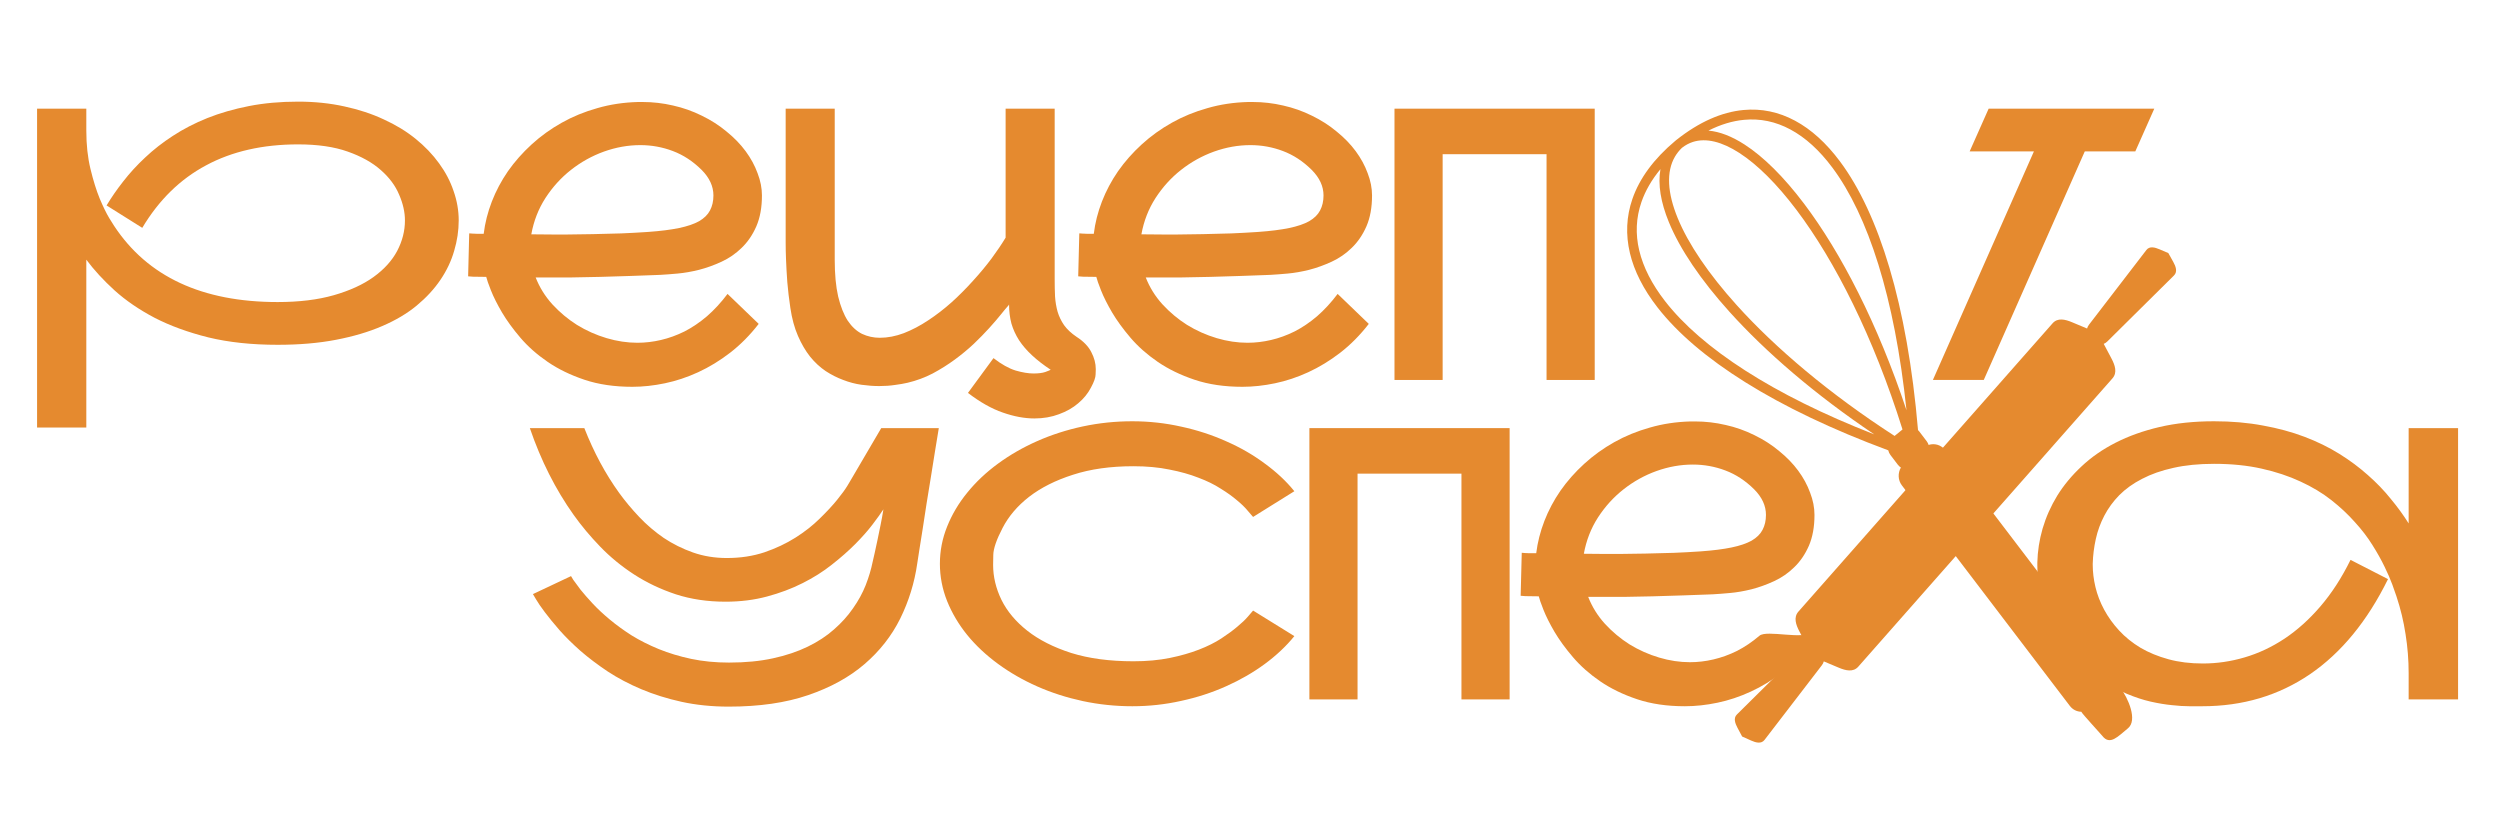 <?xml version="1.0" encoding="UTF-8"?> <svg xmlns="http://www.w3.org/2000/svg" viewBox="0 0 211 69" fill="none"><g clip-path="url(#clip0_152_769)"><mask id="mask0_152_769" style="mask-type:luminance" maskUnits="userSpaceOnUse" x="0" y="0" width="844" height="276"><path d="M211 0H0V69H211V0Z" fill="white"></path></mask><g mask="url(#mask0_152_769)"><path d="M79.235 36.133C79.144 36.716 79.037 37.367 78.915 38.085C78.803 38.793 78.686 39.527 78.563 40.287C78.441 41.037 78.319 41.787 78.197 42.536C78.084 43.276 77.978 43.973 77.876 44.629C77.773 45.275 77.682 45.852 77.6 46.363C77.519 46.873 77.458 47.269 77.417 47.55C77.183 49.185 76.704 50.736 75.981 52.204C75.258 53.662 74.254 54.943 72.971 56.046C71.687 57.15 70.099 58.025 68.204 58.67C66.319 59.316 64.088 59.639 61.511 59.639C60.085 59.639 58.756 59.503 57.523 59.233C56.301 58.962 55.17 58.608 54.131 58.171C53.093 57.733 52.145 57.233 51.289 56.671C50.434 56.098 49.669 55.521 48.997 54.938C48.325 54.344 47.739 53.766 47.24 53.204C46.741 52.631 46.324 52.121 45.987 51.673C45.651 51.225 45.401 50.861 45.239 50.58C45.076 50.299 44.989 50.153 44.979 50.142L48.188 48.627V48.612C48.188 48.612 48.254 48.721 48.386 48.94C48.529 49.148 48.733 49.424 48.997 49.768C49.273 50.111 49.614 50.502 50.021 50.939C50.428 51.377 50.907 51.824 51.457 52.282C52.008 52.741 52.623 53.188 53.306 53.626C53.999 54.053 54.763 54.438 55.598 54.782C56.443 55.125 57.355 55.401 58.333 55.609C59.321 55.817 60.386 55.922 61.526 55.922C62.912 55.922 64.149 55.802 65.239 55.562C66.339 55.323 67.317 54.995 68.173 54.578C69.029 54.162 69.767 53.678 70.388 53.126C71.02 52.574 71.555 51.98 71.993 51.345C72.441 50.71 72.798 50.059 73.062 49.393C73.327 48.716 73.526 48.05 73.658 47.394C73.699 47.217 73.755 46.972 73.826 46.66C73.898 46.347 73.974 45.993 74.055 45.598C74.137 45.202 74.224 44.78 74.315 44.333C74.407 43.885 74.489 43.437 74.56 42.989C74.336 43.333 74.025 43.765 73.628 44.286C73.23 44.806 72.747 45.353 72.176 45.926C71.606 46.498 70.949 47.076 70.205 47.659C69.472 48.242 68.647 48.763 67.73 49.221C66.823 49.679 65.825 50.054 64.736 50.346C63.655 50.637 62.489 50.783 61.236 50.783C59.718 50.783 58.318 50.575 57.034 50.158C55.751 49.731 54.579 49.174 53.52 48.487C52.461 47.8 51.508 47.019 50.663 46.144C49.818 45.27 49.069 44.374 48.417 43.458C46.889 41.313 45.657 38.871 44.719 36.133H49.318C50.123 38.184 51.106 40.011 52.267 41.615C52.766 42.302 53.327 42.974 53.948 43.63C54.569 44.286 55.257 44.874 56.011 45.395C56.775 45.905 57.6 46.316 58.486 46.629C59.372 46.941 60.325 47.097 61.343 47.097C62.495 47.097 63.553 46.935 64.521 46.613C65.489 46.28 66.36 45.868 67.134 45.379C67.909 44.889 68.586 44.358 69.166 43.786C69.757 43.213 70.251 42.682 70.648 42.193C71.046 41.703 71.341 41.297 71.535 40.974C71.738 40.641 71.84 40.469 71.84 40.459L74.376 36.133H79.235Z" fill="#E58A2F"></path><path d="M109.244 53.688C108.561 54.531 107.727 55.317 106.739 56.046C105.76 56.765 104.675 57.389 103.484 57.92C102.302 58.452 101.039 58.863 99.695 59.154C98.35 59.456 96.975 59.607 95.569 59.607C94.143 59.607 92.747 59.461 91.382 59.17C90.028 58.878 88.749 58.467 87.547 57.936C86.345 57.405 85.24 56.77 84.232 56.031C83.223 55.291 82.357 54.479 81.634 53.594C80.911 52.699 80.346 51.746 79.938 50.736C79.531 49.715 79.327 48.664 79.327 47.581C79.327 46.498 79.531 45.452 79.938 44.442C80.346 43.421 80.911 42.468 81.634 41.584C82.357 40.688 83.223 39.87 84.232 39.131C85.24 38.392 86.345 37.757 87.547 37.226C88.749 36.695 90.028 36.283 91.382 35.992C92.747 35.7 94.143 35.555 95.569 35.555C96.975 35.555 98.35 35.706 99.695 36.008C101.039 36.299 102.302 36.711 103.484 37.242C104.675 37.762 105.76 38.387 106.739 39.116C107.727 39.834 108.561 40.615 109.244 41.459L105.76 43.63C105.669 43.515 105.511 43.333 105.287 43.083C105.073 42.822 104.778 42.536 104.4 42.224C104.024 41.901 103.566 41.573 103.025 41.24C102.496 40.896 101.87 40.589 101.146 40.318C100.433 40.037 99.618 39.808 98.701 39.631C97.795 39.444 96.781 39.35 95.661 39.35C93.725 39.35 92.024 39.59 90.557 40.069C89.091 40.537 87.858 41.157 86.86 41.927C85.871 42.697 85.123 43.578 84.614 44.566C84.104 45.545 83.845 46.3 83.834 46.831C83.824 47.362 83.819 47.644 83.819 47.675C83.819 48.675 84.053 49.658 84.522 50.627C85.001 51.595 85.729 52.465 86.707 53.235C87.685 54.005 88.918 54.63 90.404 55.109C91.902 55.578 93.654 55.812 95.661 55.812C96.792 55.812 97.815 55.718 98.732 55.531C99.648 55.343 100.469 55.109 101.192 54.828C101.915 54.547 102.541 54.235 103.071 53.891C103.611 53.537 104.064 53.204 104.431 52.891C104.808 52.579 105.103 52.298 105.317 52.048C105.531 51.798 105.679 51.627 105.76 51.532L109.244 53.688Z" fill="#E58A2F"></path><path d="M110.513 36.133H127.412V59.03H123.347V39.975H114.577V59.03H110.513V36.133Z" fill="#E58A2F"></path><path d="M152.867 54.297C152.133 55.245 151.329 56.056 150.453 56.733C149.587 57.4 148.691 57.947 147.764 58.373C146.837 58.8 145.9 59.113 144.952 59.31C144.005 59.508 143.088 59.607 142.202 59.607C140.695 59.607 139.35 59.409 138.168 59.014C136.987 58.618 135.948 58.113 135.051 57.499C134.155 56.885 133.391 56.208 132.76 55.468C132.128 54.729 131.608 54.016 131.201 53.328C130.793 52.631 130.483 52.011 130.269 51.47C130.055 50.928 129.922 50.548 129.872 50.33C129.321 50.319 128.945 50.314 128.741 50.314C128.537 50.304 128.405 50.294 128.344 50.283L128.435 46.659C128.445 46.659 128.466 46.659 128.496 46.659C128.537 46.659 128.598 46.665 128.68 46.675C128.772 46.675 128.893 46.68 129.047 46.691C129.209 46.691 129.413 46.691 129.657 46.691C129.77 45.775 129.999 44.868 130.345 43.973C130.691 43.078 131.145 42.224 131.705 41.412C132.275 40.599 132.943 39.844 133.707 39.147C134.471 38.449 135.316 37.84 136.243 37.319C137.17 36.799 138.173 36.388 139.253 36.086C140.333 35.773 141.474 35.602 142.676 35.57C142.808 35.57 142.941 35.57 143.073 35.57C143.939 35.57 144.794 35.669 145.64 35.867C146.485 36.054 147.295 36.341 148.07 36.726C148.843 37.101 149.541 37.549 150.162 38.069C150.794 38.58 151.329 39.131 151.767 39.725C152.205 40.318 152.541 40.938 152.775 41.584C153.02 42.218 153.142 42.843 153.142 43.458C153.142 44.468 152.984 45.337 152.669 46.066C152.352 46.785 151.94 47.388 151.431 47.877C150.932 48.367 150.367 48.758 149.735 49.049C149.103 49.341 148.466 49.57 147.825 49.736C147.193 49.893 146.593 49.996 146.022 50.048C145.451 50.1 144.972 50.137 144.586 50.158L144.189 50.174C143.567 50.194 142.849 50.22 142.034 50.252C141.229 50.273 140.379 50.298 139.482 50.33C138.586 50.35 137.786 50.366 137.083 50.377C136.391 50.377 135.821 50.377 135.372 50.377C134.924 50.377 134.481 50.377 134.043 50.377C134.369 51.21 134.837 51.965 135.448 52.641C136.07 53.318 136.768 53.901 137.542 54.391C138.326 54.87 139.156 55.239 140.032 55.499C140.909 55.76 141.774 55.89 142.63 55.89C143.292 55.89 143.954 55.812 144.616 55.656C145.288 55.499 145.951 55.26 146.602 54.938C147.255 54.604 147.886 54.177 148.497 53.657C149.108 53.126 152.317 54.047 152.867 53.318C153.417 52.589 153.601 53.349 152.867 54.297ZM148.054 41.302C147.321 40.574 146.511 40.042 145.625 39.709C144.749 39.376 143.832 39.209 142.874 39.209C141.845 39.209 140.822 39.392 139.803 39.756C138.794 40.12 137.868 40.636 137.023 41.302C136.187 41.958 135.469 42.75 134.868 43.676C134.277 44.593 133.88 45.613 133.676 46.737C134.257 46.748 134.837 46.753 135.418 46.753C135.714 46.753 136.151 46.753 136.732 46.753C137.323 46.743 138.036 46.733 138.871 46.722C139.717 46.701 140.516 46.68 141.27 46.659C142.024 46.628 142.706 46.592 143.317 46.55L143.547 46.535C144.576 46.462 145.441 46.352 146.144 46.206C146.847 46.061 147.412 45.868 147.84 45.629C148.268 45.379 148.573 45.077 148.757 44.723C148.951 44.358 149.047 43.937 149.047 43.458C149.047 42.687 148.716 41.969 148.054 41.302Z" fill="#E58A2F"></path><path d="M207.461 36.133V59.029H203.29V56.812C203.29 55.708 203.203 54.614 203.03 53.532C202.867 52.449 202.612 51.386 202.266 50.346C202.194 50.116 202.077 49.783 201.915 49.346C201.751 48.898 201.532 48.393 201.257 47.831C200.982 47.258 200.641 46.649 200.234 46.004C199.827 45.347 199.332 44.702 198.752 44.067C198.181 43.421 197.519 42.802 196.765 42.208C196.012 41.615 195.145 41.094 194.168 40.646C193.19 40.188 192.095 39.824 190.882 39.553C189.68 39.282 188.341 39.147 186.864 39.147C185.581 39.147 184.435 39.261 183.426 39.49C182.428 39.709 181.552 40.017 180.798 40.412C180.044 40.797 179.403 41.255 178.873 41.786C178.353 42.318 177.931 42.895 177.605 43.52C177.279 44.145 177.039 44.801 176.887 45.488C176.734 46.175 176.647 46.868 176.627 47.566C176.627 47.607 176.627 47.644 176.627 47.675C176.627 48.279 176.703 48.904 176.856 49.549C177.009 50.194 177.254 50.83 177.589 51.455C177.926 52.079 178.348 52.667 178.858 53.219C179.367 53.771 179.968 54.255 180.661 54.672C181.353 55.078 182.138 55.401 183.014 55.64C183.89 55.88 184.857 55.999 185.917 55.999C187.109 55.999 188.285 55.828 189.446 55.484C190.618 55.14 191.738 54.614 192.808 53.907C193.887 53.188 194.901 52.277 195.848 51.173C196.796 50.069 197.641 48.763 198.385 47.253L201.548 48.877C199.806 52.417 197.611 55.093 194.962 56.905C192.314 58.706 189.284 59.607 185.871 59.607C185.586 59.607 185.224 59.607 184.786 59.607C184.348 59.607 183.854 59.576 183.304 59.514C182.754 59.461 182.158 59.362 181.516 59.217C180.875 59.071 180.208 58.852 179.514 58.561C178.822 58.269 178.114 57.895 177.391 57.436C176.678 56.968 175.975 56.385 175.282 55.687C174.172 54.573 173.337 53.334 172.776 51.969C172.226 50.605 171.951 49.19 171.951 47.722C171.951 47.648 171.951 47.571 171.951 47.487C171.972 46.529 172.119 45.572 172.395 44.614C172.68 43.645 173.092 42.718 173.632 41.833C174.182 40.948 174.864 40.126 175.679 39.366C176.494 38.595 177.452 37.929 178.552 37.367C179.652 36.804 180.89 36.362 182.265 36.039C183.65 35.716 185.184 35.555 186.864 35.555C188.351 35.555 189.726 35.675 190.989 35.914C192.263 36.143 193.434 36.461 194.504 36.867C195.573 37.273 196.552 37.752 197.438 38.303C198.324 38.855 199.129 39.454 199.852 40.1C200.575 40.735 201.217 41.401 201.777 42.099C202.347 42.786 202.851 43.478 203.29 44.176V36.133H207.461Z" fill="#E58A2F"></path><path d="M25.162 8.578C26.558 8.578 27.861 8.714 29.074 8.984C30.286 9.245 31.391 9.609 32.389 10.078C33.398 10.536 34.294 11.082 35.078 11.717C35.863 12.353 36.525 13.045 37.065 13.795C37.605 14.534 38.012 15.315 38.287 16.137C38.572 16.95 38.715 17.772 38.715 18.605C38.715 19.459 38.588 20.313 38.333 21.167C38.089 22.021 37.702 22.838 37.172 23.619C36.652 24.389 35.985 25.113 35.17 25.79C34.365 26.456 33.393 27.034 32.252 27.523C31.121 28.013 29.823 28.398 28.355 28.679C26.899 28.96 25.259 29.101 23.436 29.101C21.256 29.101 19.305 28.893 17.584 28.476C15.872 28.049 14.36 27.497 13.046 26.82C11.742 26.133 10.616 25.363 9.669 24.509C8.732 23.655 7.937 22.791 7.285 21.916V36.083H3.129V9.172H7.285V11.03C7.285 12.217 7.402 13.295 7.637 14.263C7.871 15.232 8.131 16.065 8.416 16.762C8.711 17.46 8.981 18.012 9.226 18.418C9.47 18.813 9.608 19.032 9.638 19.074C12.46 23.353 17.059 25.493 23.436 25.493C25.249 25.493 26.828 25.3 28.172 24.915C29.517 24.53 30.632 24.02 31.518 23.385C32.415 22.739 33.082 22.005 33.52 21.182C33.958 20.349 34.177 19.49 34.177 18.605C34.177 17.908 34.014 17.184 33.688 16.434C33.372 15.674 32.858 14.982 32.145 14.357C31.432 13.722 30.5 13.201 29.349 12.795C28.208 12.389 26.812 12.186 25.162 12.186C22.178 12.186 19.59 12.774 17.4 13.951C15.21 15.117 13.412 16.877 12.007 19.23L8.996 17.34C9.394 16.674 9.862 15.997 10.402 15.31C10.942 14.612 11.558 13.941 12.251 13.295C12.944 12.639 13.723 12.03 14.589 11.468C15.465 10.895 16.432 10.395 17.492 9.968C18.561 9.541 19.733 9.203 21.006 8.953C22.279 8.703 23.665 8.578 25.162 8.578Z" fill="#E58A2F"></path><path d="M64.033 27.336C63.3 28.284 62.495 29.096 61.619 29.773C60.753 30.439 59.857 30.985 58.93 31.413C58.003 31.839 57.066 32.152 56.118 32.349C55.171 32.547 54.254 32.646 53.368 32.646C51.86 32.646 50.516 32.449 49.334 32.053C48.153 31.657 47.114 31.152 46.218 30.538C45.321 29.924 44.557 29.247 43.925 28.508C43.294 27.768 42.774 27.055 42.367 26.368C41.959 25.67 41.649 25.05 41.435 24.509C41.221 23.968 41.089 23.588 41.038 23.369C40.487 23.358 40.111 23.353 39.907 23.353C39.703 23.343 39.571 23.332 39.51 23.322L39.601 19.699C39.611 19.699 39.632 19.699 39.663 19.699C39.703 19.699 39.764 19.704 39.846 19.714C39.938 19.714 40.06 19.719 40.212 19.73C40.376 19.73 40.579 19.73 40.824 19.73C40.936 18.813 41.165 17.908 41.511 17.012C41.858 16.117 42.311 15.263 42.871 14.451C43.441 13.639 44.109 12.884 44.873 12.186C45.637 11.488 46.482 10.879 47.409 10.359C48.336 9.838 49.34 9.427 50.419 9.125C51.499 8.812 52.64 8.641 53.842 8.609C53.974 8.609 54.107 8.609 54.239 8.609C55.105 8.609 55.961 8.708 56.806 8.906C57.652 9.094 58.461 9.38 59.236 9.765C60.01 10.14 60.707 10.588 61.328 11.108C61.96 11.619 62.495 12.17 62.933 12.764C63.371 13.357 63.707 13.977 63.941 14.623C64.186 15.258 64.308 15.882 64.308 16.497C64.308 17.507 64.15 18.376 63.834 19.105C63.519 19.823 63.106 20.427 62.597 20.917C62.098 21.406 61.532 21.797 60.901 22.088C60.27 22.38 59.633 22.609 58.991 22.775C58.359 22.932 57.758 23.036 57.188 23.088C56.618 23.14 56.139 23.176 55.752 23.197L55.354 23.213C54.733 23.234 54.015 23.26 53.2 23.291C52.395 23.312 51.545 23.338 50.648 23.369C49.752 23.39 48.952 23.405 48.25 23.416C47.557 23.416 46.986 23.416 46.538 23.416C46.09 23.416 45.647 23.416 45.209 23.416C45.535 24.249 46.003 25.004 46.614 25.68C47.236 26.357 47.934 26.94 48.708 27.43C49.492 27.909 50.322 28.278 51.198 28.539C52.075 28.799 52.94 28.929 53.796 28.929C54.458 28.929 55.12 28.851 55.782 28.695C56.455 28.539 57.117 28.299 57.769 27.976C58.42 27.643 59.052 27.216 59.663 26.696C60.275 26.165 60.855 25.535 61.405 24.806L64.033 27.336ZM59.22 14.341C58.487 13.613 57.677 13.082 56.791 12.748C55.914 12.415 54.998 12.248 54.041 12.248C53.011 12.248 51.988 12.431 50.969 12.795C49.961 13.16 49.034 13.675 48.188 14.341C47.353 14.997 46.635 15.789 46.034 16.715C45.443 17.632 45.046 18.652 44.842 19.777C45.422 19.787 46.003 19.792 46.584 19.792C46.88 19.792 47.318 19.792 47.898 19.792C48.489 19.782 49.202 19.771 50.037 19.761C50.883 19.74 51.682 19.719 52.436 19.699C53.19 19.667 53.873 19.631 54.483 19.589L54.713 19.574C55.742 19.501 56.608 19.391 57.31 19.246C58.013 19.1 58.578 18.907 59.006 18.668C59.434 18.418 59.74 18.116 59.923 17.762C60.117 17.397 60.213 16.976 60.213 16.497C60.213 15.726 59.882 15.008 59.22 14.341Z" fill="#E58A2F"></path><path d="M66.707 25.993C66.595 25.243 66.508 24.514 66.448 23.806C66.397 23.088 66.361 22.448 66.34 21.885C66.32 21.396 66.31 20.922 66.31 20.464V9.172H70.451V21.917C70.451 23.145 70.547 24.181 70.741 25.025C70.945 25.868 71.215 26.55 71.551 27.071C71.897 27.581 72.299 27.951 72.758 28.18C73.226 28.398 73.726 28.508 74.255 28.508C74.918 28.508 75.595 28.378 76.287 28.117C76.98 27.846 77.663 27.487 78.335 27.04C79.017 26.592 79.679 26.081 80.321 25.509C80.963 24.926 81.564 24.322 82.124 23.697C82.695 23.072 83.214 22.448 83.683 21.823C84.151 21.188 84.548 20.599 84.874 20.058V9.172H89.015V23.588C89.015 24.088 89.025 24.567 89.046 25.025C89.076 25.473 89.147 25.899 89.26 26.305C89.382 26.712 89.565 27.091 89.809 27.445C90.064 27.799 90.416 28.128 90.864 28.43C91.445 28.804 91.857 29.231 92.102 29.71C92.356 30.189 92.484 30.673 92.484 31.163C92.484 31.183 92.478 31.329 92.469 31.6C92.469 31.86 92.336 32.235 92.071 32.724C91.816 33.214 91.46 33.651 91.001 34.036C90.553 34.422 90.013 34.729 89.382 34.958C88.751 35.197 88.058 35.317 87.304 35.317C86.468 35.317 85.578 35.151 84.63 34.818C83.693 34.495 82.715 33.943 81.696 33.162L83.85 30.226C84.523 30.746 85.144 31.095 85.715 31.272C86.295 31.439 86.799 31.522 87.228 31.522C87.645 31.522 87.976 31.48 88.221 31.397C88.475 31.303 88.628 31.241 88.679 31.209C88.068 30.803 87.543 30.398 87.106 29.991C86.667 29.585 86.3 29.159 86.005 28.711C85.72 28.263 85.506 27.794 85.363 27.305C85.231 26.805 85.165 26.269 85.165 25.696C85.154 25.707 85.139 25.733 85.119 25.774C84.966 25.941 84.752 26.196 84.477 26.54C84.202 26.883 83.871 27.268 83.484 27.695C83.107 28.112 82.674 28.555 82.185 29.023C81.696 29.481 81.162 29.924 80.581 30.351C80 30.777 79.379 31.168 78.717 31.522C78.055 31.866 77.352 32.126 76.608 32.303C76.303 32.376 75.946 32.438 75.539 32.49C75.131 32.553 74.688 32.584 74.209 32.584C73.731 32.584 73.231 32.547 72.712 32.475C72.192 32.402 71.678 32.267 71.169 32.069C70.659 31.881 70.165 31.631 69.687 31.319C69.208 30.996 68.77 30.59 68.373 30.101C67.985 29.611 67.644 29.028 67.349 28.352C67.053 27.674 66.84 26.889 66.707 25.993Z" fill="#E58A2F"></path><path d="M115.525 27.336C114.791 28.284 113.987 29.096 113.111 29.773C112.245 30.439 111.349 30.985 110.422 31.413C109.495 31.839 108.558 32.152 107.611 32.349C106.663 32.547 105.746 32.646 104.86 32.646C103.353 32.646 102.008 32.449 100.826 32.053C99.645 31.657 98.605 31.152 97.709 30.538C96.813 29.924 96.049 29.247 95.417 28.508C94.786 27.768 94.266 27.055 93.859 26.368C93.451 25.67 93.141 25.05 92.927 24.509C92.713 23.968 92.58 23.588 92.529 23.369C91.98 23.358 91.603 23.353 91.399 23.353C91.195 23.343 91.062 23.332 91.001 23.322L91.093 19.699C91.103 19.699 91.124 19.699 91.154 19.699C91.195 19.699 91.256 19.704 91.338 19.714C91.429 19.714 91.552 19.719 91.704 19.73C91.867 19.73 92.071 19.73 92.316 19.73C92.427 18.813 92.657 17.908 93.003 17.012C93.35 16.117 93.803 15.263 94.363 14.451C94.933 13.639 95.6 12.884 96.364 12.186C97.128 11.488 97.974 10.879 98.901 10.359C99.828 9.838 100.831 9.427 101.911 9.125C102.991 8.812 104.132 8.641 105.334 8.609C105.466 8.609 105.598 8.609 105.731 8.609C106.597 8.609 107.453 8.708 108.298 8.906C109.143 9.094 109.953 9.38 110.727 9.765C111.501 10.14 112.199 10.588 112.82 11.108C113.452 11.619 113.987 12.17 114.425 12.764C114.863 13.357 115.199 13.977 115.433 14.623C115.678 15.258 115.8 15.882 115.8 16.497C115.8 17.507 115.642 18.376 115.326 19.105C115.01 19.823 114.598 20.427 114.089 20.917C113.59 21.406 113.025 21.797 112.393 22.088C111.761 22.38 111.124 22.609 110.483 22.775C109.851 22.932 109.25 23.036 108.68 23.088C108.109 23.14 107.63 23.176 107.243 23.197L106.847 23.213C106.225 23.234 105.507 23.26 104.692 23.291C103.887 23.312 103.037 23.338 102.14 23.369C101.244 23.39 100.444 23.405 99.741 23.416C99.049 23.416 98.478 23.416 98.03 23.416C97.582 23.416 97.138 23.416 96.701 23.416C97.027 24.249 97.495 25.004 98.106 25.68C98.728 26.357 99.426 26.94 100.2 27.43C100.984 27.909 101.814 28.278 102.69 28.539C103.566 28.799 104.432 28.929 105.287 28.929C105.95 28.929 106.612 28.851 107.274 28.695C107.947 28.539 108.609 28.299 109.26 27.976C109.912 27.643 110.544 27.216 111.155 26.696C111.766 26.165 112.347 25.535 112.897 24.806L115.525 27.336ZM110.712 14.341C109.979 13.613 109.169 13.082 108.283 12.748C107.406 12.415 106.49 12.248 105.532 12.248C104.504 12.248 103.48 12.431 102.461 12.795C101.453 13.16 100.526 13.675 99.68 14.341C98.845 14.997 98.127 15.789 97.526 16.715C96.935 17.632 96.538 18.652 96.334 19.777C96.915 19.787 97.495 19.792 98.076 19.792C98.371 19.792 98.809 19.792 99.39 19.792C99.981 19.782 100.694 19.771 101.529 19.761C102.374 19.74 103.174 19.719 103.928 19.699C104.682 19.667 105.364 19.631 105.975 19.589L106.204 19.574C107.234 19.501 108.099 19.391 108.802 19.246C109.505 19.1 110.07 18.907 110.498 18.668C110.926 18.418 111.231 18.116 111.415 17.762C111.608 17.397 111.705 16.976 111.705 16.497C111.705 15.726 111.374 15.008 110.712 14.341Z" fill="#E58A2F"></path><path d="M117.695 9.172H134.594V32.069H130.529V13.014H121.759V32.069H117.695V9.172Z" fill="#E58A2F"></path><path d="M180.219 12.78H175.955L167.429 32.069H163.136L171.662 12.78H166.238L167.842 9.172H181.822L180.219 12.78Z" fill="#E58A2F"></path><path fill-rule="evenodd" clip-rule="evenodd" d="M182.266 21.043L183.007 21.359L183.427 22.11C183.642 22.494 183.796 22.939 183.486 23.248L177.852 28.826C177.764 28.913 177.662 28.98 177.554 29.023L178.203 30.248C178.509 30.826 178.72 31.447 178.291 31.934C171.14 40.045 163.99 48.154 156.841 56.265C156.412 56.752 155.784 56.603 155.19 56.352L153.929 55.821C153.898 55.935 153.844 56.045 153.768 56.144L148.924 62.45C148.657 62.797 148.208 62.687 147.811 62.509L147.036 62.161L146.651 61.441C146.444 61.053 146.281 60.613 146.592 60.305L152.226 54.725C152.314 54.639 152.414 54.573 152.522 54.529L151.875 53.303C151.57 52.724 151.357 52.105 151.788 51.617C158.938 43.507 166.087 35.397 173.238 27.287C173.667 26.799 174.293 26.95 174.888 27.2L176.149 27.727C176.18 27.615 176.234 27.505 176.309 27.407L181.154 21.102C181.421 20.753 181.867 20.872 182.266 21.043Z" fill="#E58A2F"></path><path fill-rule="evenodd" clip-rule="evenodd" d="M141.976 12.463L141.95 12.483C141.719 12.705 141.527 12.949 141.372 13.211C140.613 14.497 140.731 16.295 141.598 18.409C142.499 20.604 144.204 23.117 146.576 25.75C149.862 29.393 154.422 33.251 159.903 36.793L160.556 36.261L160.571 36.248C158.128 28.441 154.873 22.023 151.624 17.717C149.972 15.529 148.328 13.894 146.799 12.907C145.333 11.96 143.991 11.622 142.879 11.98C142.56 12.083 142.258 12.244 141.976 12.463ZM144.192 11.024C145.148 11.108 146.175 11.51 147.242 12.199C148.846 13.234 150.559 14.935 152.267 17.196C155.378 21.319 158.489 27.334 160.908 34.625C159.909 25.059 157.649 18.169 154.659 14.155C153.563 12.683 152.37 11.603 151.109 10.927C149.866 10.259 148.554 9.985 147.2 10.113C146.22 10.205 145.214 10.508 144.192 11.024ZM158.185 36.661C153.208 33.314 149.044 29.729 145.974 26.323C143.542 23.626 141.79 21.033 140.853 18.75C140.166 17.08 139.913 15.563 140.142 14.274C139.399 15.175 138.865 16.104 138.537 17.053C138.079 18.379 138.021 19.75 138.35 21.137L138.351 21.136C138.686 22.551 139.42 23.989 140.537 25.425C143.621 29.387 149.597 33.308 158.185 36.661ZM178.582 57.69C178.725 57.794 178.856 57.921 178.97 58.069C179.614 58.916 180.436 60.784 179.597 61.47C178.757 62.154 178.077 62.95 177.431 62.102C177.318 61.953 175.727 60.241 175.662 60.073C175.294 60.065 174.937 59.897 174.697 59.581L160.516 40.962C160.181 40.523 160.168 39.925 160.435 39.461C160.34 39.4 160.254 39.322 160.18 39.226L159.554 38.404C159.462 38.284 159.401 38.149 159.37 38.008C149.847 34.481 143.246 30.251 139.9 25.954C138.709 24.423 137.925 22.882 137.564 21.357L137.564 21.354C137.197 19.803 137.262 18.273 137.775 16.791C138.371 15.064 139.574 13.411 141.406 11.878L141.411 11.875L141.433 11.856L141.436 11.852L141.439 11.851L141.497 11.804C143.41 10.29 145.312 9.456 147.148 9.284C148.659 9.142 150.12 9.445 151.498 10.186C152.858 10.914 154.137 12.069 155.304 13.637C158.56 18.01 160.972 25.648 161.881 36.3C161.918 36.334 161.954 36.375 161.987 36.417L162.613 37.24C162.686 37.336 162.74 37.441 162.774 37.552C163.272 37.39 163.831 37.545 164.164 37.983L178.346 56.602C178.586 56.918 178.66 57.317 178.582 57.69Z" fill="#E58A2F"></path></g></g><defs><clipPath id="clip0_152_769"><rect width="52.75" height="17.25" fill="white" transform="scale(4)"></rect></clipPath></defs></svg> 